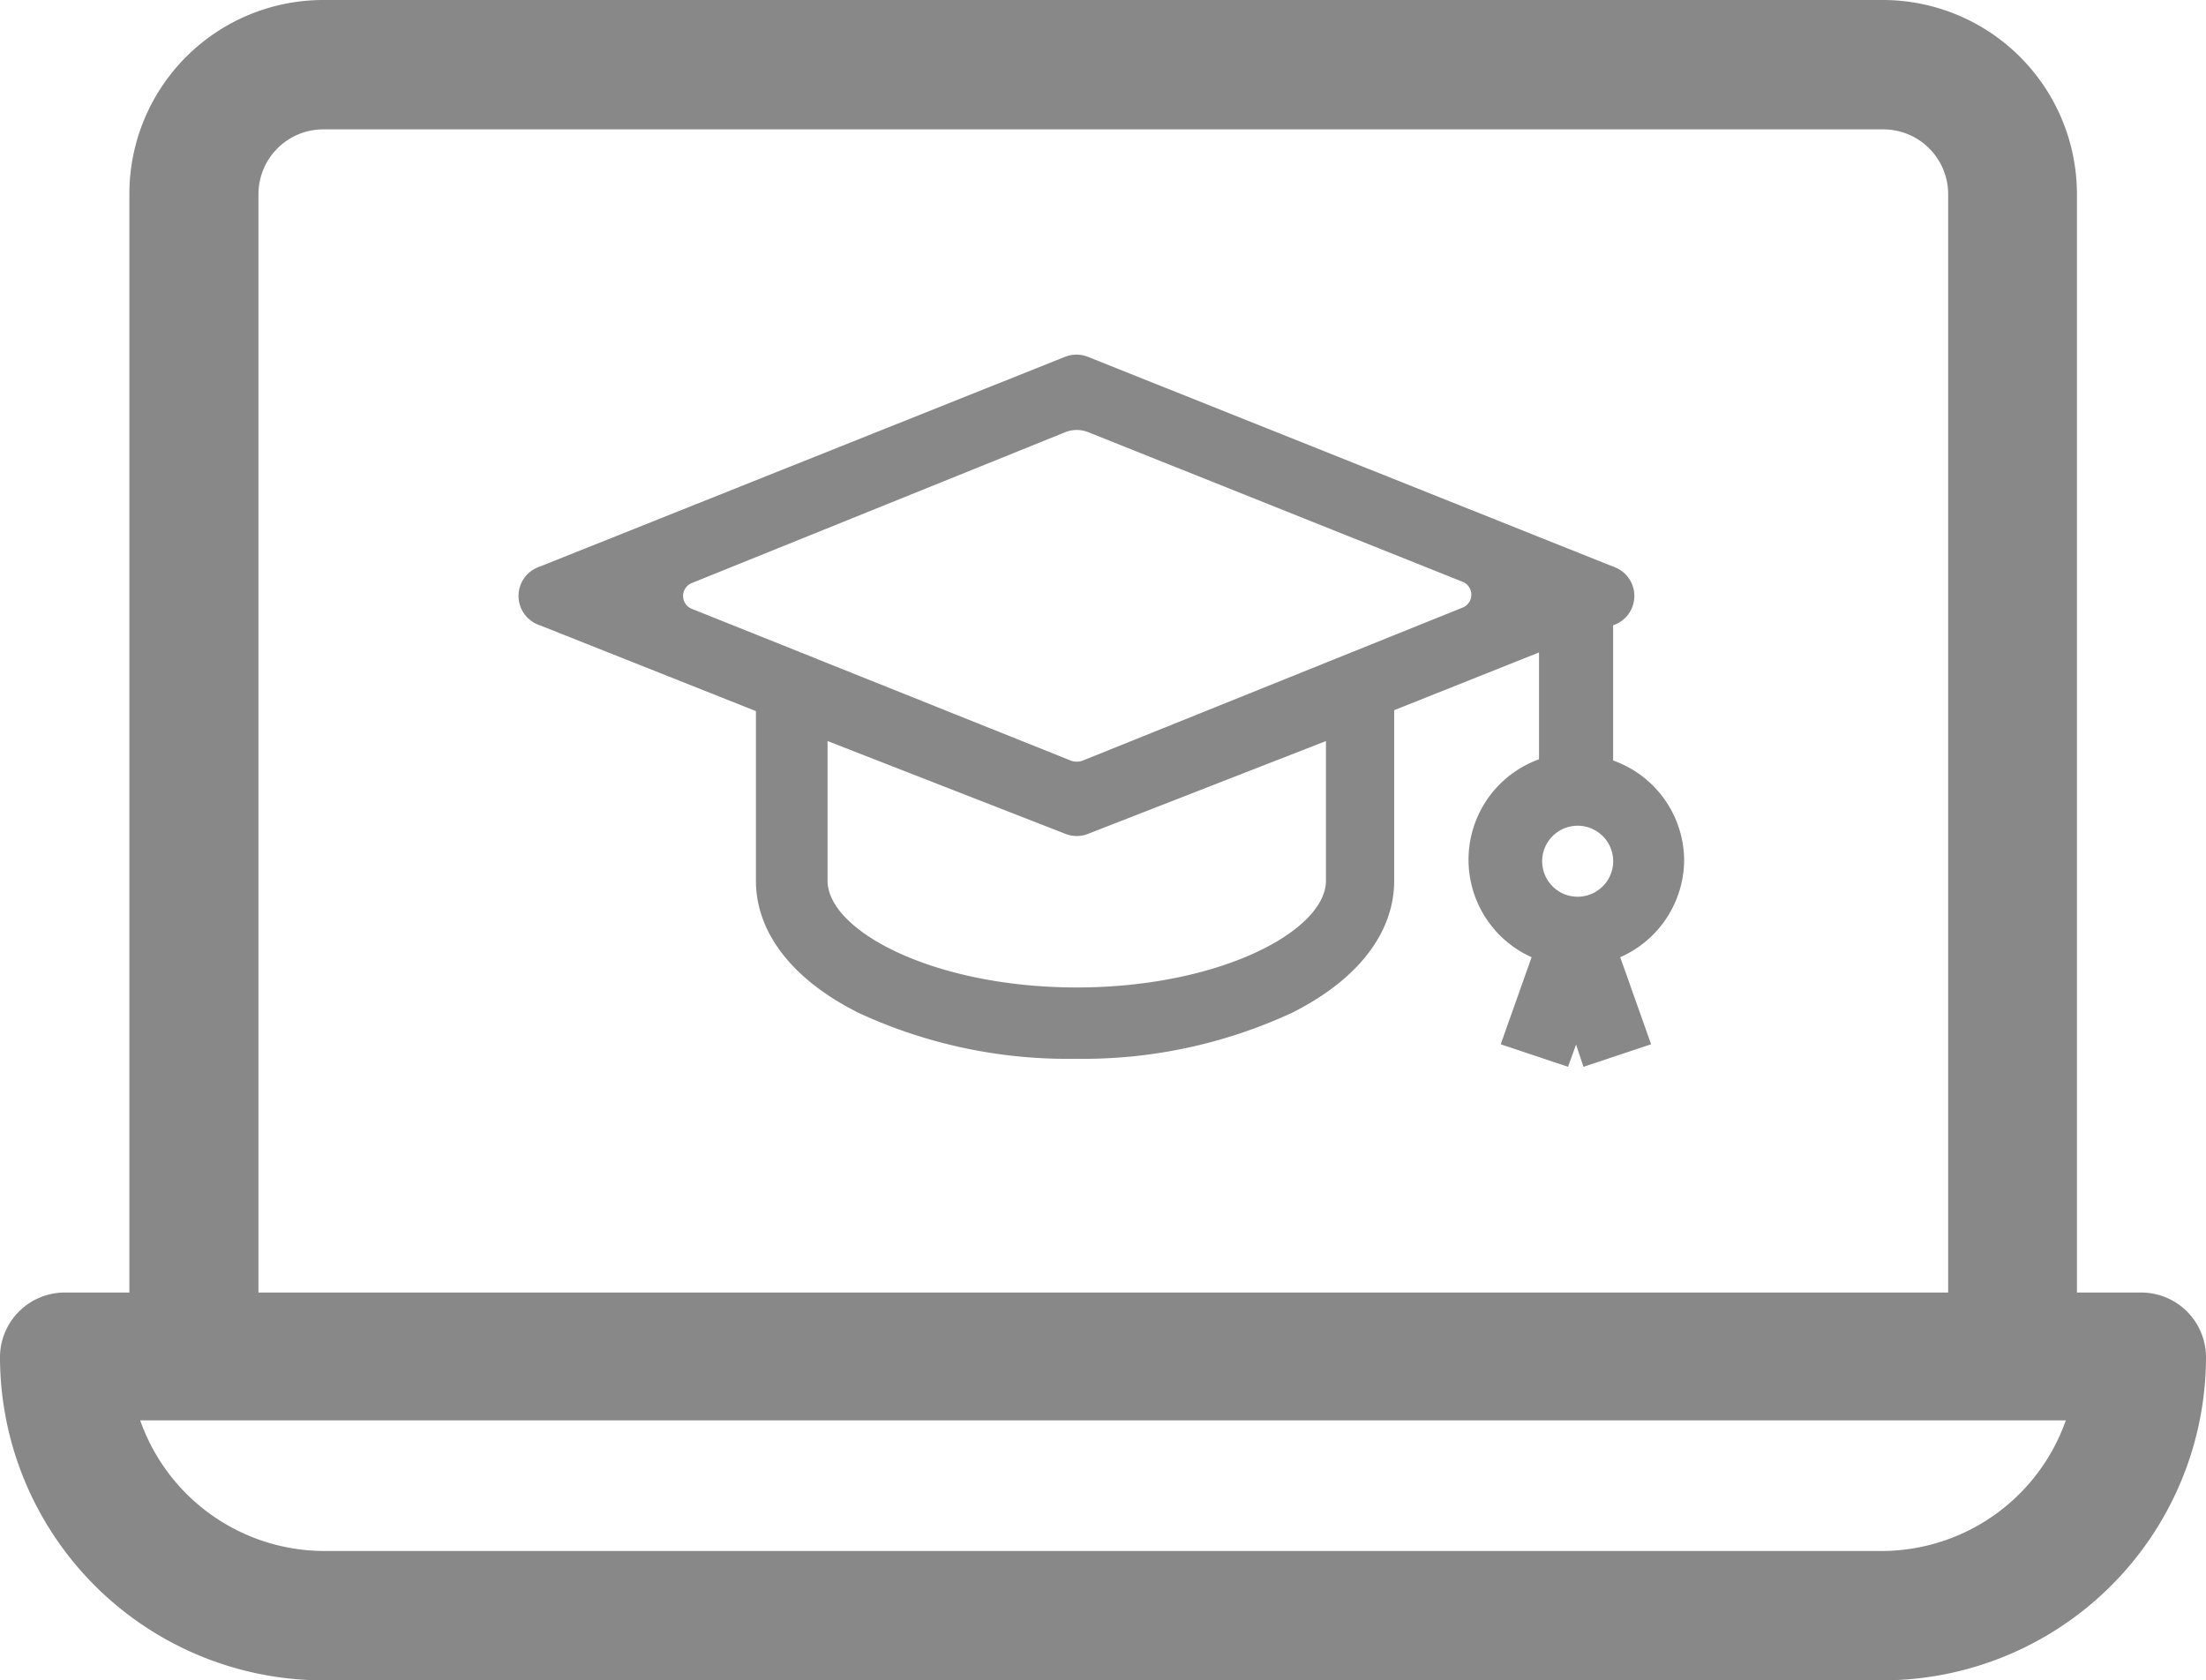<?xml version="1.0" encoding="UTF-8"?> <svg xmlns="http://www.w3.org/2000/svg" viewBox="0 0 71.44 54.42"><defs><style>.cls-1{fill:#888;}</style></defs><title>Zasób 28</title><g id="Warstwa_2" data-name="Warstwa 2"><g id="Warstwa_1-2" data-name="Warstwa 1"><path class="cls-1" d="M69.35,41.86H67.26V6.28A6.29,6.29,0,0,0,61,0H10.46A6.28,6.28,0,0,0,4.19,6.28V41.86H2.09A2.1,2.1,0,0,0,0,44,10.48,10.48,0,0,0,10.46,54.42H61A10.48,10.48,0,0,0,71.44,44,2.1,2.1,0,0,0,69.35,41.86ZM8.37,6.28a2.1,2.1,0,0,1,2.09-2.09H61a2.1,2.1,0,0,1,2.09,2.09V41.86H8.37ZM61,50.23H10.46A6.33,6.33,0,0,1,4.54,46H66.9A6.33,6.33,0,0,1,61,50.23Z"></path><path class="cls-1" d="M54.54,27.89a3.45,3.45,0,0,0-2.3-3.26V20.25h0a1,1,0,0,0,0-1.9l-17-6.79a1,1,0,0,0-.76,0l-17,6.79a1,1,0,0,0,0,1.9l7,2.78v5.49c0,1.69,1.19,3.22,3.34,4.29a16.1,16.1,0,0,0,7,1.48,16.1,16.1,0,0,0,7-1.48c2.15-1.07,3.33-2.6,3.33-4.29V23l4.69-1.87v3.46A3.46,3.46,0,0,0,49.6,31l-1,2.82,2.18.73.26-.72.24.72,2.19-.73-1-2.82A3.46,3.46,0,0,0,54.54,27.89Zm-11.6.63c0,1.63-3.45,3.46-8.07,3.46s-8.07-1.83-8.07-3.46V24L34.49,27a1,1,0,0,0,.76,0L42.94,24v4.55Zm-8.27-3.89L22.41,19.72a.45.45,0,0,1,0-.84L34.49,14a1,1,0,0,1,.76,0l12.11,4.84a.45.45,0,0,1,0,.84L35.07,24.63A.55.55,0,0,1,34.67,24.63ZM51.4,29a1.15,1.15,0,1,1,.8-.8A1.16,1.16,0,0,1,51.4,29Z"></path></g></g></svg> 